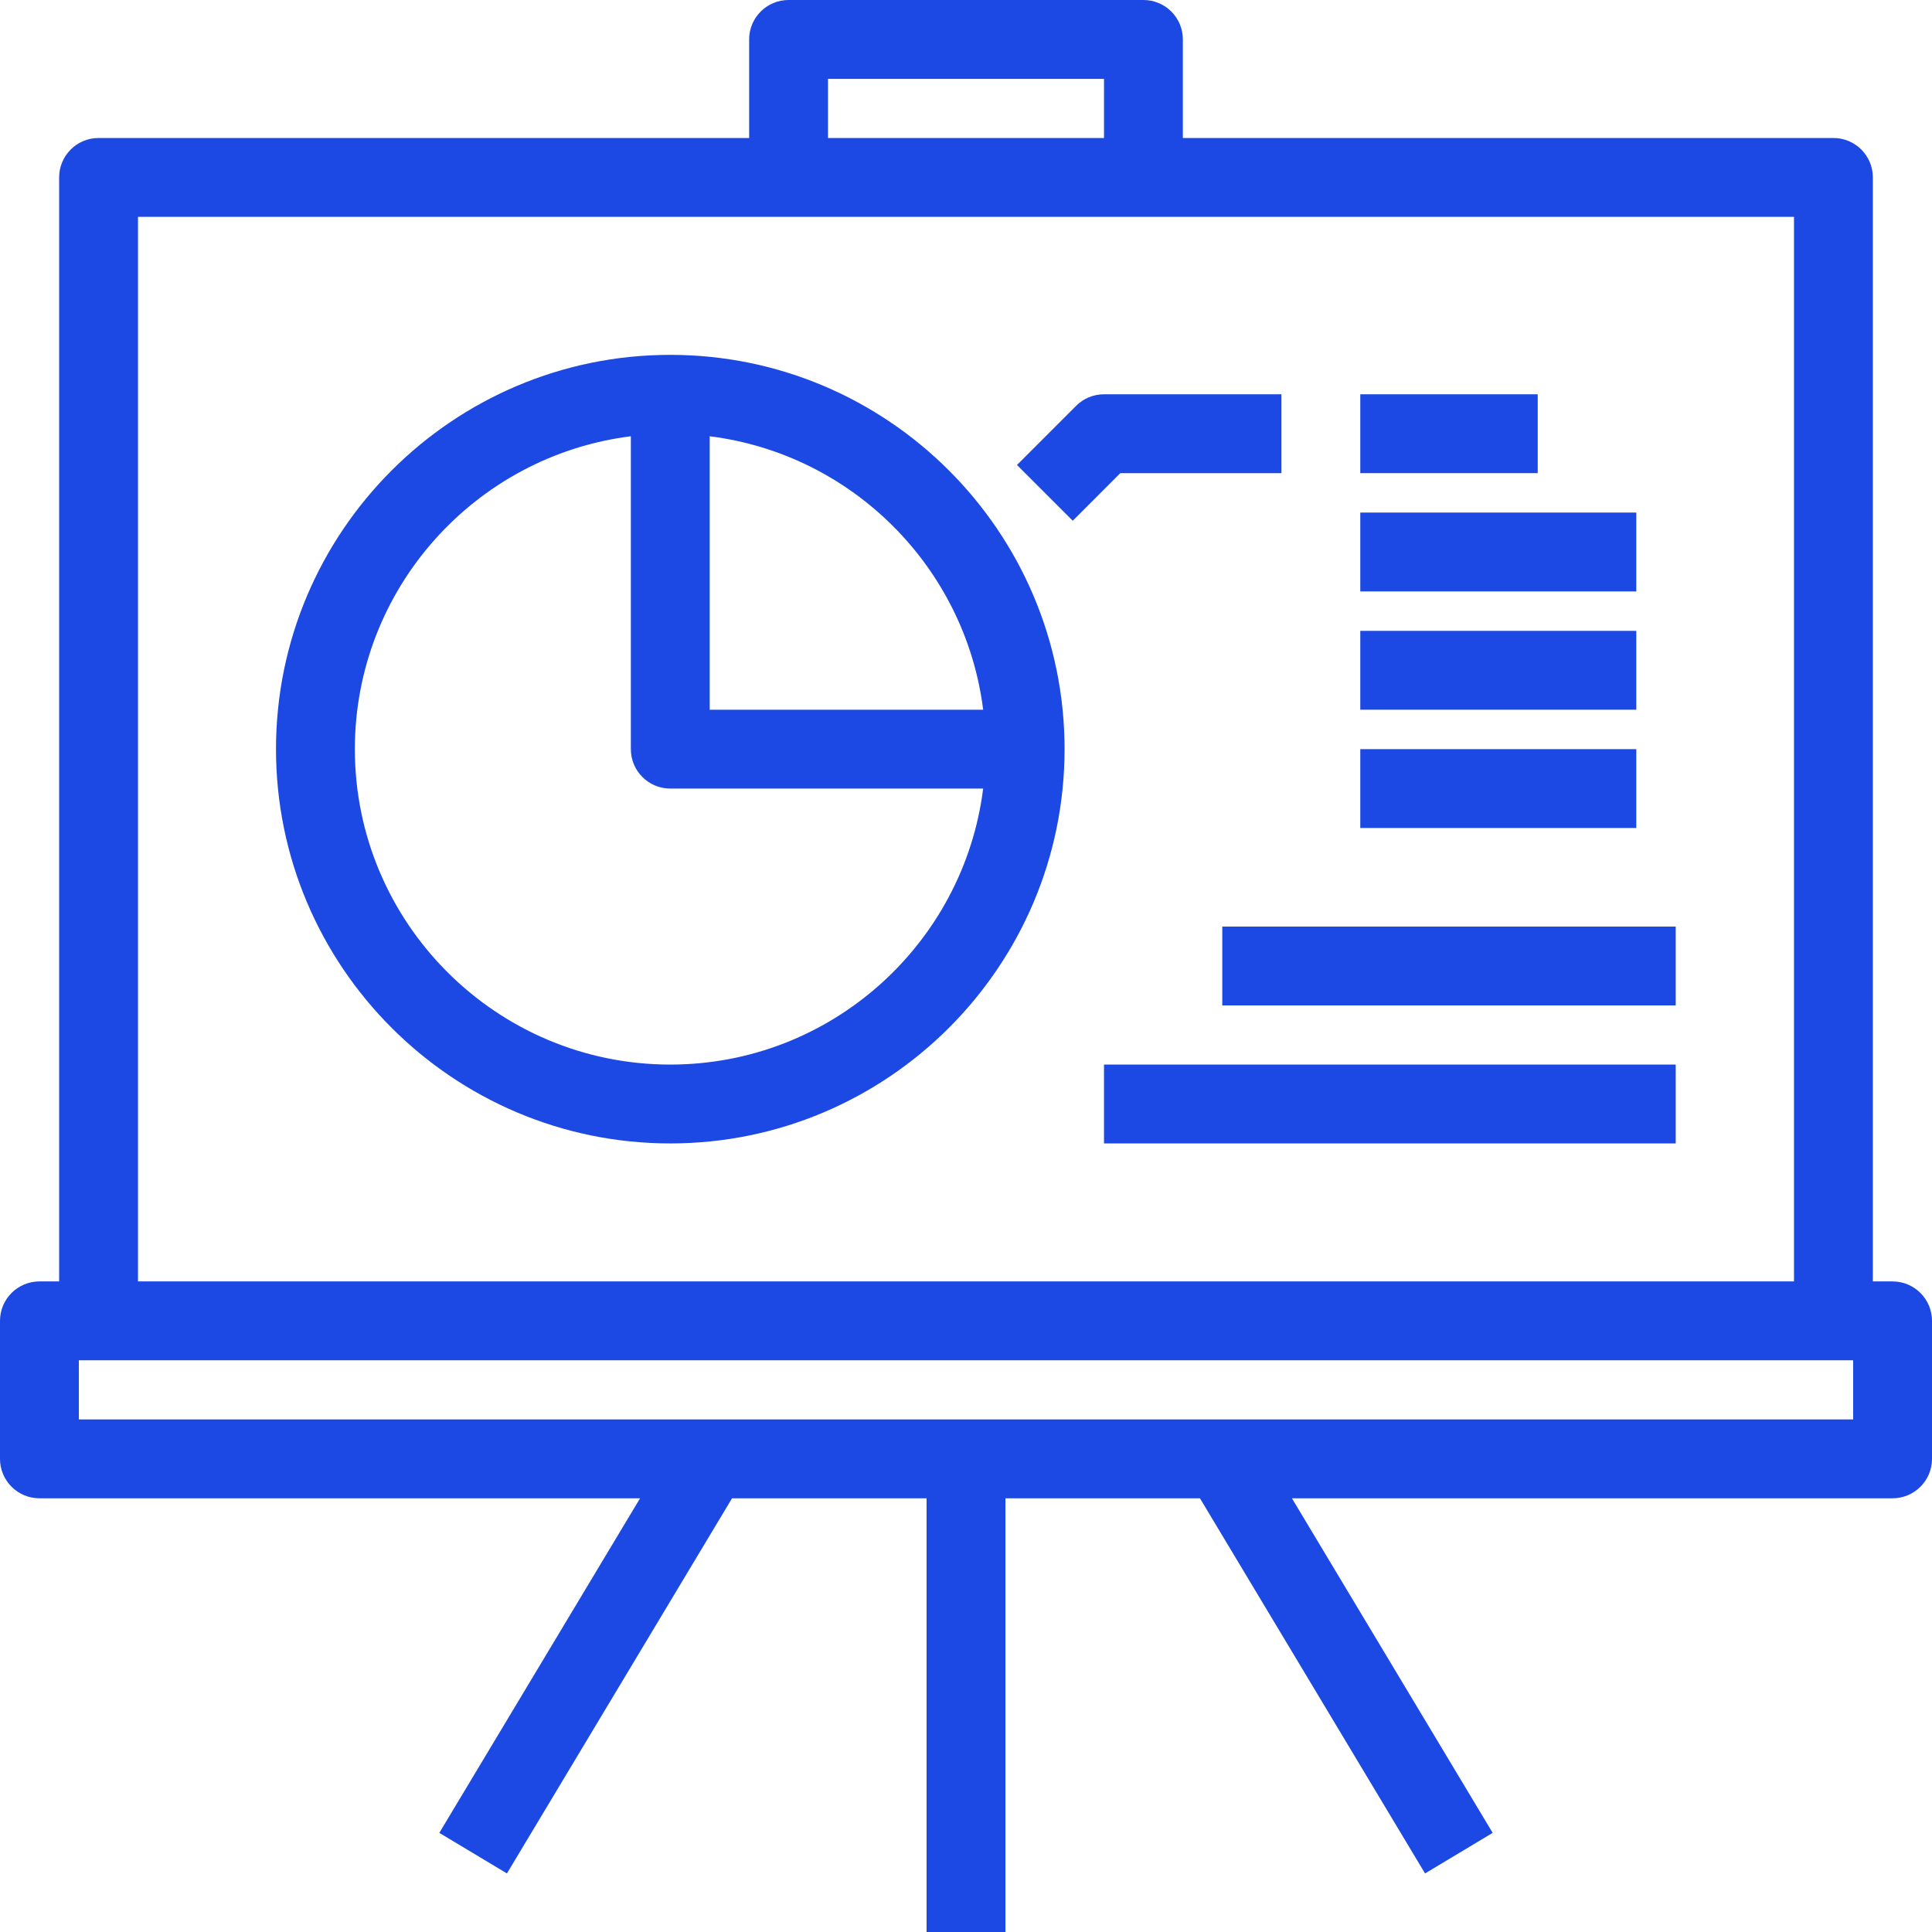 <?xml version="1.0" encoding="UTF-8"?> <svg xmlns="http://www.w3.org/2000/svg" xmlns:xlink="http://www.w3.org/1999/xlink" fill="#1C48E3" version="1.1" id="Layer_1" viewBox="0 0 490 490" xml:space="preserve" width="800px" height="800px"> <g id="SVGRepo_bgCarrier" stroke-width="0"></g> <g id="SVGRepo_tracerCarrier" stroke-linecap="round" stroke-linejoin="round"></g> <g id="SVGRepo_iconCarrier"> <g> <g> <g> <path d="M480,325h-5V45c0-5.523-4.477-10-10-10H300V10c0-5.523-4.477-10-10-10h-90c-5.523,0-10,4.477-10,10v25H25 c-5.523,0-10,4.477-10,10v280h-5c-5.523,0-10,4.477-10,10v35c0,5.523,4.477,10,10,10h152.338l-50.913,84.855l17.149,10.29 L185.662,380H235v110h20V380h49.338l57.087,95.145l17.149-10.29L327.662,380H480c5.523,0,10-4.477,10-10v-35 C490,329.477,485.523,325,480,325z M210,20h70v15h-70V20z M35,55h420v270H35V55z M470,360H20v-15h450V360z"></path> <path d="M170,90c-55.14,0-100,44.86-100,100s44.86,100,100,100s100-44.86,100-100S225.14,90,170,90z M170,270 c-44.112,0-80-35.888-80-80c0-40.724,30.593-74.413,70-79.353V190c0,5.523,4.477,10,10,10h79.353 C244.413,239.407,210.724,270,170,270z M180,180v-69.353c36.128,4.529,64.824,33.225,69.353,69.353H180z"></path> <rect x="345" y="130" width="70" height="20"></rect> <rect x="345" y="160" width="70" height="20"></rect> <rect x="345" y="190" width="70" height="20"></rect> <rect x="345" y="100" width="45" height="20"></rect> <path d="M324.999,119.999v-20h-45c-2.652,0-5.196,1.054-7.071,2.929l-15,15l14.143,14.143l12.07-12.072H324.999z"></path> <rect x="310" y="235" width="115" height="20"></rect> <rect x="280" y="270" width="145" height="20"></rect> </g> </g> </g> </g> </svg> 